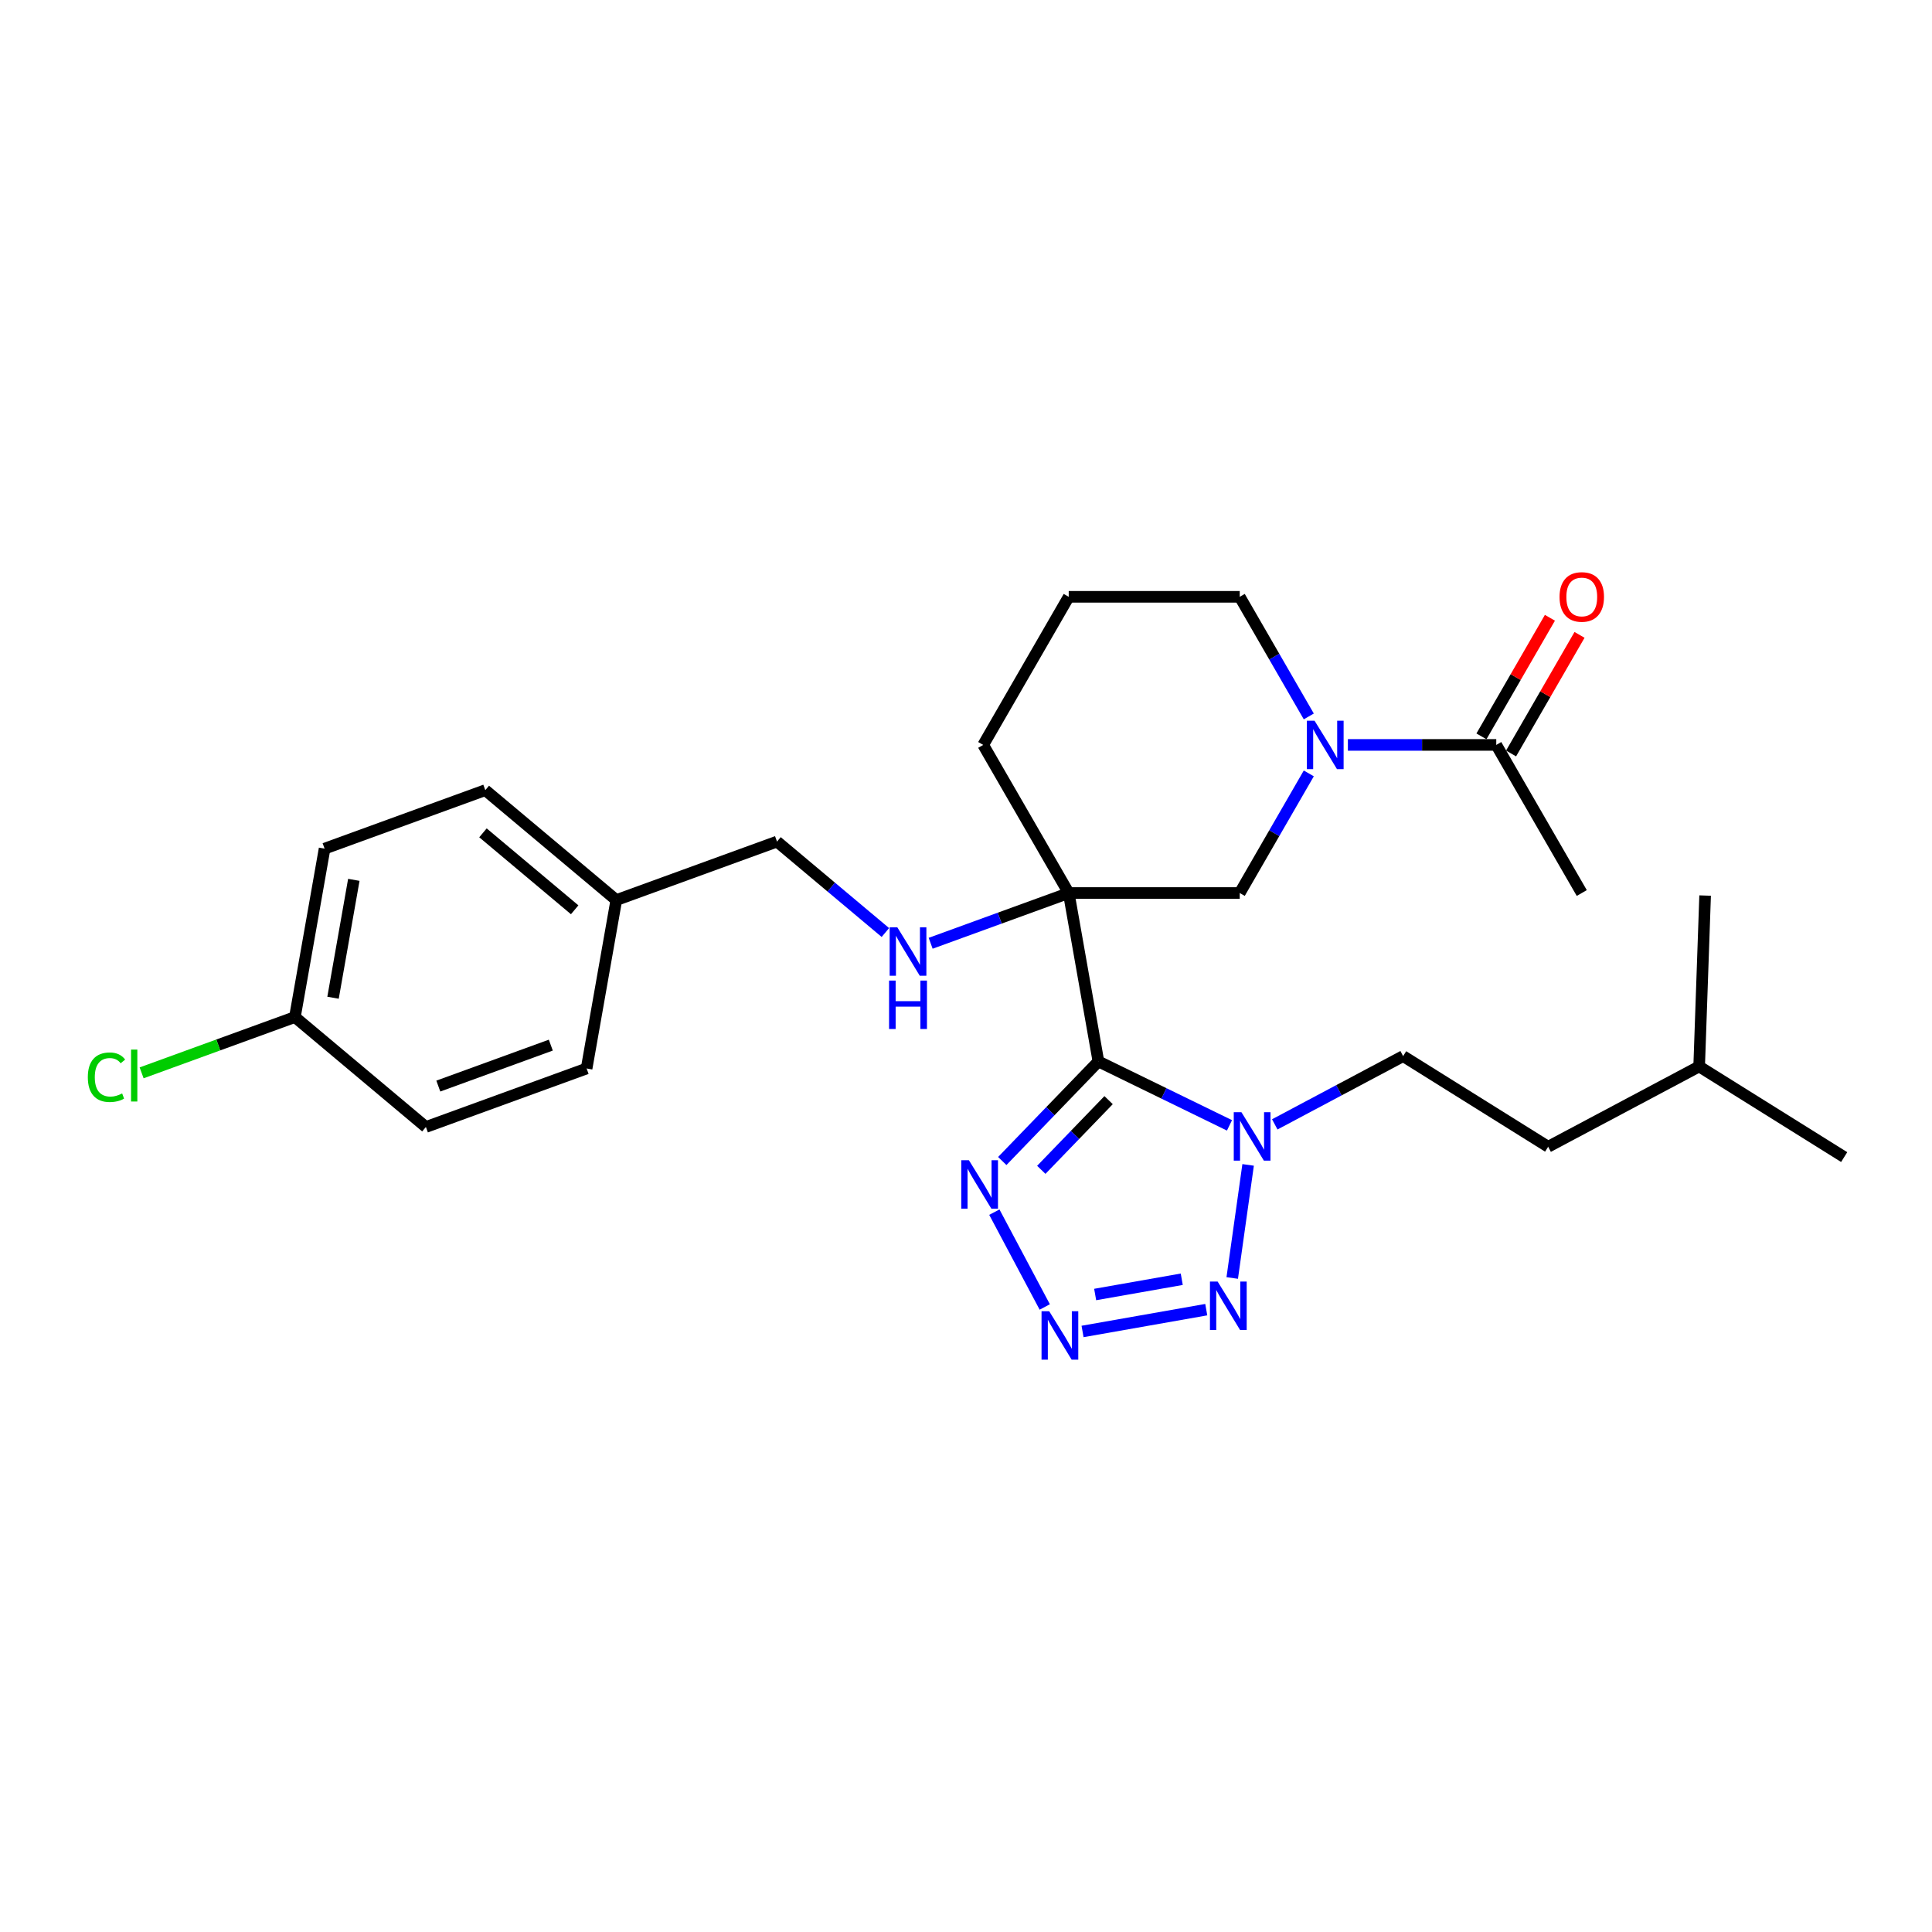 <?xml version='1.0' encoding='iso-8859-1'?>
<svg version='1.1' baseProfile='full'
              xmlns='http://www.w3.org/2000/svg'
                      xmlns:rdkit='http://www.rdkit.org/xml'
                      xmlns:xlink='http://www.w3.org/1999/xlink'
                  xml:space='preserve'
width='1000px' height='1000px' viewBox='0 0 1000 1000'>
<!-- END OF HEADER -->
<rect style='opacity:1.0;fill:#FFFFFF;stroke:none' width='1000' height='1000' x='0' y='0'> </rect>
<path class='bond-0' d='M 568.538,549.401 L 553.167,462.227' style='fill:none;fill-rule:evenodd;stroke:#000000;stroke-width:6px;stroke-linecap:butt;stroke-linejoin:miter;stroke-opacity:1' />
<path class='bond-1' d='M 568.538,549.401 L 602.458,565.944' style='fill:none;fill-rule:evenodd;stroke:#000000;stroke-width:6px;stroke-linecap:butt;stroke-linejoin:miter;stroke-opacity:1' />
<path class='bond-1' d='M 602.458,565.944 L 636.378,582.488' style='fill:none;fill-rule:evenodd;stroke:#0000FF;stroke-width:6px;stroke-linecap:butt;stroke-linejoin:miter;stroke-opacity:1' />
<path class='bond-3' d='M 568.538,549.401 L 543.653,575.17' style='fill:none;fill-rule:evenodd;stroke:#000000;stroke-width:6px;stroke-linecap:butt;stroke-linejoin:miter;stroke-opacity:1' />
<path class='bond-3' d='M 543.653,575.17 L 518.768,600.939' style='fill:none;fill-rule:evenodd;stroke:#0000FF;stroke-width:6px;stroke-linecap:butt;stroke-linejoin:miter;stroke-opacity:1' />
<path class='bond-3' d='M 573.807,569.429 L 556.388,587.468' style='fill:none;fill-rule:evenodd;stroke:#000000;stroke-width:6px;stroke-linecap:butt;stroke-linejoin:miter;stroke-opacity:1' />
<path class='bond-3' d='M 556.388,587.468 L 538.969,605.506' style='fill:none;fill-rule:evenodd;stroke:#0000FF;stroke-width:6px;stroke-linecap:butt;stroke-linejoin:miter;stroke-opacity:1' />
<path class='bond-6' d='M 553.167,462.227 L 641.685,462.227' style='fill:none;fill-rule:evenodd;stroke:#000000;stroke-width:6px;stroke-linecap:butt;stroke-linejoin:miter;stroke-opacity:1' />
<path class='bond-8' d='M 553.167,462.227 L 517.437,475.232' style='fill:none;fill-rule:evenodd;stroke:#000000;stroke-width:6px;stroke-linecap:butt;stroke-linejoin:miter;stroke-opacity:1' />
<path class='bond-8' d='M 517.437,475.232 L 481.707,488.237' style='fill:none;fill-rule:evenodd;stroke:#0000FF;stroke-width:6px;stroke-linecap:butt;stroke-linejoin:miter;stroke-opacity:1' />
<path class='bond-11' d='M 553.167,462.227 L 508.908,385.569' style='fill:none;fill-rule:evenodd;stroke:#000000;stroke-width:6px;stroke-linecap:butt;stroke-linejoin:miter;stroke-opacity:1' />
<path class='bond-4' d='M 646.025,602.951 L 637.798,661.486' style='fill:none;fill-rule:evenodd;stroke:#0000FF;stroke-width:6px;stroke-linecap:butt;stroke-linejoin:miter;stroke-opacity:1' />
<path class='bond-9' d='M 659.817,581.973 L 693.036,564.31' style='fill:none;fill-rule:evenodd;stroke:#0000FF;stroke-width:6px;stroke-linecap:butt;stroke-linejoin:miter;stroke-opacity:1' />
<path class='bond-9' d='M 693.036,564.31 L 726.254,546.648' style='fill:none;fill-rule:evenodd;stroke:#000000;stroke-width:6px;stroke-linecap:butt;stroke-linejoin:miter;stroke-opacity:1' />
<path class='bond-2' d='M 540.764,676.485 L 514.668,627.404' style='fill:none;fill-rule:evenodd;stroke:#0000FF;stroke-width:6px;stroke-linecap:butt;stroke-linejoin:miter;stroke-opacity:1' />
<path class='bond-27' d='M 560.325,689.165 L 624.356,677.875' style='fill:none;fill-rule:evenodd;stroke:#0000FF;stroke-width:6px;stroke-linecap:butt;stroke-linejoin:miter;stroke-opacity:1' />
<path class='bond-27' d='M 566.855,670.037 L 611.677,662.134' style='fill:none;fill-rule:evenodd;stroke:#0000FF;stroke-width:6px;stroke-linecap:butt;stroke-linejoin:miter;stroke-opacity:1' />
<path class='bond-5' d='M 677.43,400.316 L 659.557,431.272' style='fill:none;fill-rule:evenodd;stroke:#0000FF;stroke-width:6px;stroke-linecap:butt;stroke-linejoin:miter;stroke-opacity:1' />
<path class='bond-5' d='M 659.557,431.272 L 641.685,462.227' style='fill:none;fill-rule:evenodd;stroke:#000000;stroke-width:6px;stroke-linecap:butt;stroke-linejoin:miter;stroke-opacity:1' />
<path class='bond-7' d='M 697.664,385.569 L 736.063,385.569' style='fill:none;fill-rule:evenodd;stroke:#0000FF;stroke-width:6px;stroke-linecap:butt;stroke-linejoin:miter;stroke-opacity:1' />
<path class='bond-7' d='M 736.063,385.569 L 774.462,385.569' style='fill:none;fill-rule:evenodd;stroke:#000000;stroke-width:6px;stroke-linecap:butt;stroke-linejoin:miter;stroke-opacity:1' />
<path class='bond-28' d='M 677.43,370.822 L 659.557,339.866' style='fill:none;fill-rule:evenodd;stroke:#0000FF;stroke-width:6px;stroke-linecap:butt;stroke-linejoin:miter;stroke-opacity:1' />
<path class='bond-28' d='M 659.557,339.866 L 641.685,308.91' style='fill:none;fill-rule:evenodd;stroke:#000000;stroke-width:6px;stroke-linecap:butt;stroke-linejoin:miter;stroke-opacity:1' />
<path class='bond-10' d='M 782.128,389.995 L 799.847,359.304' style='fill:none;fill-rule:evenodd;stroke:#000000;stroke-width:6px;stroke-linecap:butt;stroke-linejoin:miter;stroke-opacity:1' />
<path class='bond-10' d='M 799.847,359.304 L 817.566,328.614' style='fill:none;fill-rule:evenodd;stroke:#FF0000;stroke-width:6px;stroke-linecap:butt;stroke-linejoin:miter;stroke-opacity:1' />
<path class='bond-10' d='M 766.796,381.143 L 784.515,350.453' style='fill:none;fill-rule:evenodd;stroke:#000000;stroke-width:6px;stroke-linecap:butt;stroke-linejoin:miter;stroke-opacity:1' />
<path class='bond-10' d='M 784.515,350.453 L 802.234,319.762' style='fill:none;fill-rule:evenodd;stroke:#FF0000;stroke-width:6px;stroke-linecap:butt;stroke-linejoin:miter;stroke-opacity:1' />
<path class='bond-22' d='M 774.462,385.569 L 818.721,462.227' style='fill:none;fill-rule:evenodd;stroke:#000000;stroke-width:6px;stroke-linecap:butt;stroke-linejoin:miter;stroke-opacity:1' />
<path class='bond-12' d='M 458.268,482.668 L 430.223,459.136' style='fill:none;fill-rule:evenodd;stroke:#0000FF;stroke-width:6px;stroke-linecap:butt;stroke-linejoin:miter;stroke-opacity:1' />
<path class='bond-12' d='M 430.223,459.136 L 402.179,435.604' style='fill:none;fill-rule:evenodd;stroke:#000000;stroke-width:6px;stroke-linecap:butt;stroke-linejoin:miter;stroke-opacity:1' />
<path class='bond-17' d='M 726.254,546.648 L 801.321,593.555' style='fill:none;fill-rule:evenodd;stroke:#000000;stroke-width:6px;stroke-linecap:butt;stroke-linejoin:miter;stroke-opacity:1' />
<path class='bond-23' d='M 508.908,385.569 L 553.167,308.91' style='fill:none;fill-rule:evenodd;stroke:#000000;stroke-width:6px;stroke-linecap:butt;stroke-linejoin:miter;stroke-opacity:1' />
<path class='bond-14' d='M 402.179,435.604 L 318.999,465.879' style='fill:none;fill-rule:evenodd;stroke:#000000;stroke-width:6px;stroke-linecap:butt;stroke-linejoin:miter;stroke-opacity:1' />
<path class='bond-13' d='M 152.64,526.429 L 168.011,439.256' style='fill:none;fill-rule:evenodd;stroke:#000000;stroke-width:6px;stroke-linecap:butt;stroke-linejoin:miter;stroke-opacity:1' />
<path class='bond-13' d='M 172.38,516.427 L 183.14,455.406' style='fill:none;fill-rule:evenodd;stroke:#000000;stroke-width:6px;stroke-linecap:butt;stroke-linejoin:miter;stroke-opacity:1' />
<path class='bond-16' d='M 152.64,526.429 L 112.971,540.867' style='fill:none;fill-rule:evenodd;stroke:#000000;stroke-width:6px;stroke-linecap:butt;stroke-linejoin:miter;stroke-opacity:1' />
<path class='bond-16' d='M 112.971,540.867 L 73.302,555.305' style='fill:none;fill-rule:evenodd;stroke:#00CC00;stroke-width:6px;stroke-linecap:butt;stroke-linejoin:miter;stroke-opacity:1' />
<path class='bond-29' d='M 152.64,526.429 L 220.449,583.327' style='fill:none;fill-rule:evenodd;stroke:#000000;stroke-width:6px;stroke-linecap:butt;stroke-linejoin:miter;stroke-opacity:1' />
<path class='bond-20' d='M 318.999,465.879 L 303.628,553.052' style='fill:none;fill-rule:evenodd;stroke:#000000;stroke-width:6px;stroke-linecap:butt;stroke-linejoin:miter;stroke-opacity:1' />
<path class='bond-21' d='M 318.999,465.879 L 251.191,408.981' style='fill:none;fill-rule:evenodd;stroke:#000000;stroke-width:6px;stroke-linecap:butt;stroke-linejoin:miter;stroke-opacity:1' />
<path class='bond-21' d='M 297.448,470.906 L 249.982,431.077' style='fill:none;fill-rule:evenodd;stroke:#000000;stroke-width:6px;stroke-linecap:butt;stroke-linejoin:miter;stroke-opacity:1' />
<path class='bond-15' d='M 641.685,308.91 L 553.167,308.91' style='fill:none;fill-rule:evenodd;stroke:#000000;stroke-width:6px;stroke-linecap:butt;stroke-linejoin:miter;stroke-opacity:1' />
<path class='bond-24' d='M 801.321,593.555 L 879.478,551.998' style='fill:none;fill-rule:evenodd;stroke:#000000;stroke-width:6px;stroke-linecap:butt;stroke-linejoin:miter;stroke-opacity:1' />
<path class='bond-18' d='M 220.449,583.327 L 303.628,553.052' style='fill:none;fill-rule:evenodd;stroke:#000000;stroke-width:6px;stroke-linecap:butt;stroke-linejoin:miter;stroke-opacity:1' />
<path class='bond-18' d='M 226.871,562.15 L 285.096,540.957' style='fill:none;fill-rule:evenodd;stroke:#000000;stroke-width:6px;stroke-linecap:butt;stroke-linejoin:miter;stroke-opacity:1' />
<path class='bond-19' d='M 168.011,439.256 L 251.191,408.981' style='fill:none;fill-rule:evenodd;stroke:#000000;stroke-width:6px;stroke-linecap:butt;stroke-linejoin:miter;stroke-opacity:1' />
<path class='bond-25' d='M 879.478,551.998 L 954.545,598.906' style='fill:none;fill-rule:evenodd;stroke:#000000;stroke-width:6px;stroke-linecap:butt;stroke-linejoin:miter;stroke-opacity:1' />
<path class='bond-26' d='M 879.478,551.998 L 882.567,463.534' style='fill:none;fill-rule:evenodd;stroke:#000000;stroke-width:6px;stroke-linecap:butt;stroke-linejoin:miter;stroke-opacity:1' />
<path  class='atom-2' d='M 642.556 575.67
L 650.771 588.948
Q 651.585 590.258, 652.895 592.63
Q 654.205 595.002, 654.276 595.144
L 654.276 575.67
L 657.604 575.67
L 657.604 600.738
L 654.17 600.738
L 645.353 586.221
Q 644.327 584.522, 643.229 582.574
Q 642.167 580.627, 641.848 580.025
L 641.848 600.738
L 638.591 600.738
L 638.591 575.67
L 642.556 575.67
' fill='#0000FF'/>
<path  class='atom-3' d='M 543.064 678.697
L 551.278 691.975
Q 552.093 693.285, 553.403 695.657
Q 554.713 698.03, 554.784 698.171
L 554.784 678.697
L 558.112 678.697
L 558.112 703.766
L 554.677 703.766
L 545.861 689.249
Q 544.834 687.549, 543.737 685.602
Q 542.674 683.654, 542.356 683.053
L 542.356 703.766
L 539.098 703.766
L 539.098 678.697
L 543.064 678.697
' fill='#0000FF'/>
<path  class='atom-4' d='M 501.507 600.541
L 509.722 613.819
Q 510.536 615.129, 511.846 617.501
Q 513.156 619.873, 513.227 620.015
L 513.227 600.541
L 516.555 600.541
L 516.555 625.609
L 513.121 625.609
L 504.304 611.092
Q 503.278 609.393, 502.18 607.445
Q 501.118 605.498, 500.799 604.896
L 500.799 625.609
L 497.542 625.609
L 497.542 600.541
L 501.507 600.541
' fill='#0000FF'/>
<path  class='atom-5' d='M 630.237 663.326
L 638.451 676.604
Q 639.266 677.914, 640.576 680.287
Q 641.886 682.659, 641.957 682.8
L 641.957 663.326
L 645.285 663.326
L 645.285 688.395
L 641.85 688.395
L 633.034 673.878
Q 632.007 672.178, 630.91 670.231
Q 629.847 668.283, 629.529 667.682
L 629.529 688.395
L 626.271 688.395
L 626.271 663.326
L 630.237 663.326
' fill='#0000FF'/>
<path  class='atom-6' d='M 680.403 373.035
L 688.617 386.312
Q 689.431 387.622, 690.742 389.995
Q 692.052 392.367, 692.122 392.509
L 692.122 373.035
L 695.451 373.035
L 695.451 398.103
L 692.016 398.103
L 683.2 383.586
Q 682.173 381.886, 681.075 379.939
Q 680.013 377.992, 679.695 377.39
L 679.695 398.103
L 676.437 398.103
L 676.437 373.035
L 680.403 373.035
' fill='#0000FF'/>
<path  class='atom-9' d='M 464.446 479.968
L 472.661 493.246
Q 473.475 494.556, 474.785 496.928
Q 476.095 499.301, 476.166 499.442
L 476.166 479.968
L 479.494 479.968
L 479.494 505.036
L 476.06 505.036
L 467.243 490.52
Q 466.217 488.82, 465.119 486.873
Q 464.057 484.925, 463.738 484.323
L 463.738 505.036
L 460.481 505.036
L 460.481 479.968
L 464.446 479.968
' fill='#0000FF'/>
<path  class='atom-9' d='M 460.18 507.543
L 463.579 507.543
L 463.579 518.201
L 476.396 518.201
L 476.396 507.543
L 479.795 507.543
L 479.795 532.612
L 476.396 532.612
L 476.396 521.033
L 463.579 521.033
L 463.579 532.612
L 460.18 532.612
L 460.18 507.543
' fill='#0000FF'/>
<path  class='atom-11' d='M 807.213 308.981
Q 807.213 302.962, 810.188 299.598
Q 813.162 296.234, 818.721 296.234
Q 824.28 296.234, 827.254 299.598
Q 830.228 302.962, 830.228 308.981
Q 830.228 315.071, 827.218 318.541
Q 824.209 321.975, 818.721 321.975
Q 813.197 321.975, 810.188 318.541
Q 807.213 315.106, 807.213 308.981
M 818.721 319.143
Q 822.545 319.143, 824.598 316.593
Q 826.687 314.009, 826.687 308.981
Q 826.687 304.059, 824.598 301.581
Q 822.545 299.067, 818.721 299.067
Q 814.897 299.067, 812.808 301.545
Q 810.754 304.024, 810.754 308.981
Q 810.754 314.044, 812.808 316.593
Q 814.897 319.143, 818.721 319.143
' fill='#FF0000'/>
<path  class='atom-17' d='M 45.455 557.571
Q 45.455 551.34, 48.358 548.082
Q 51.297 544.789, 56.856 544.789
Q 62.025 544.789, 64.787 548.436
L 62.45 550.348
Q 60.432 547.693, 56.856 547.693
Q 53.067 547.693, 51.049 550.242
Q 49.066 552.756, 49.066 557.571
Q 49.066 562.528, 51.12 565.078
Q 53.209 567.627, 57.245 567.627
Q 60.007 567.627, 63.229 565.963
L 64.22 568.618
Q 62.91 569.468, 60.928 569.964
Q 58.945 570.459, 56.749 570.459
Q 51.297 570.459, 48.358 567.131
Q 45.455 563.803, 45.455 557.571
' fill='#00CC00'/>
<path  class='atom-17' d='M 67.832 543.267
L 71.089 543.267
L 71.089 570.141
L 67.832 570.141
L 67.832 543.267
' fill='#00CC00'/>
</svg>
